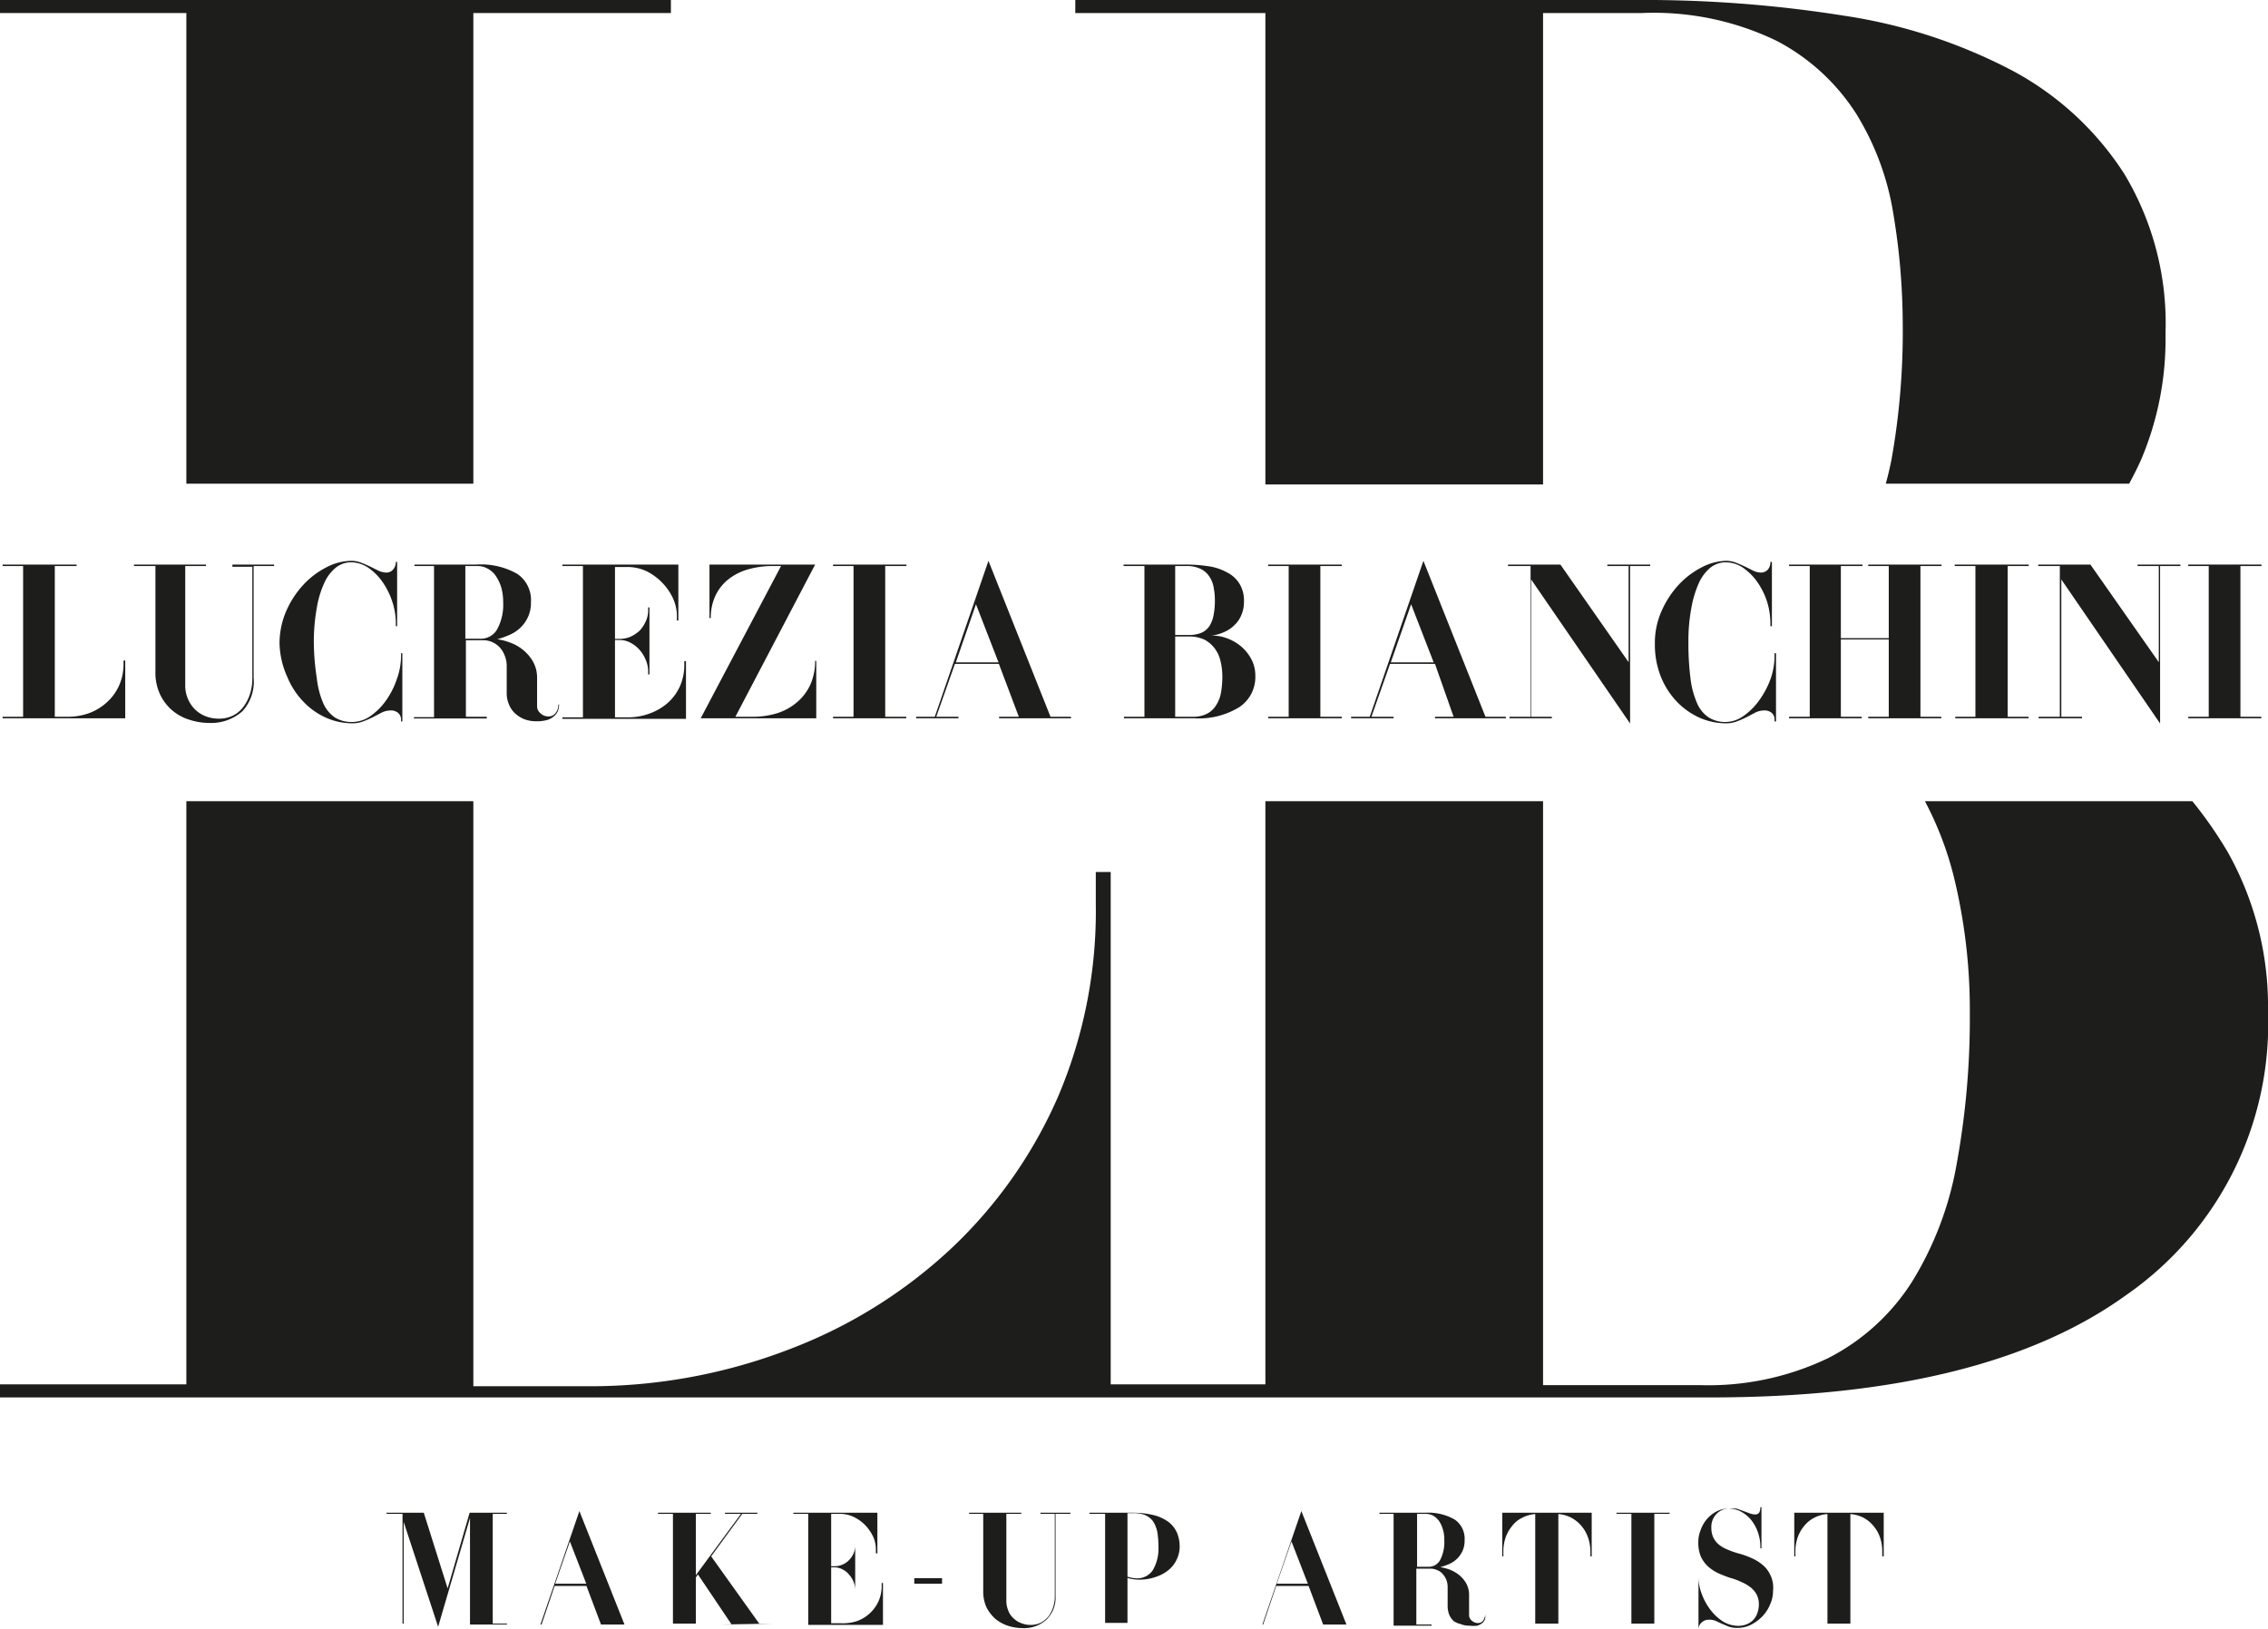 <svg xmlns="http://www.w3.org/2000/svg" viewBox="0 0 121.7 87.42"><defs><style>.a{fill:#1d1d1b;}</style></defs><title>Risorsa 4</title><polygon class="a" points="10 25.96 25.4 25.96 25.4 0.7 36 0.7 36 0 0 0 0 0.7 10 0.7 10 25.96"/><path class="a" d="M67.9,26H82.8V.7h5.3a15.12,15.12,0,0,1,7.25,1.5A11.24,11.24,0,0,1,99.6,6.1a14.55,14.55,0,0,1,2,5.4,36.25,36.25,0,0,1,.5,5.9,39.09,39.09,0,0,1-.6,7.25c-.09.45-.19.88-.31,1.31h13.06c.23-.43.45-.86.65-1.31a16.56,16.56,0,0,0,1.3-6.75A15.57,15.57,0,0,0,114,9.35a16.23,16.23,0,0,0-6-5.55A28.44,28.44,0,0,0,99,.85,68.17,68.17,0,0,0,87.8,0H57.7V.7H67.9Z"/><path class="a" d="M117.64,43H103.29a17.87,17.87,0,0,1,1.56,4.09,30.06,30.06,0,0,1,.85,7.25,43.42,43.42,0,0,1-.7,8.1,17.89,17.89,0,0,1-2.4,6.35,11.54,11.54,0,0,1-4.5,4.1,14.86,14.86,0,0,1-6.9,1.45H82.8V43H67.9V74.3H59.6V46.8h-.8v1.7a25.43,25.43,0,0,1-2,10.3A24.78,24.78,0,0,1,51.05,67a26.4,26.4,0,0,1-8.65,5.4,29.74,29.74,0,0,1-10.9,2H25.4V43H10V74.3H0V75H91.8q14.7,0,22.3-5.5a17.72,17.72,0,0,0,7.6-15.2,16.91,16.91,0,0,0-2.15-8.55A22.13,22.13,0,0,0,117.64,43Z"/><path class="a" d="M4.11,30.3v.08H2.94v8.09h.68a3.36,3.36,0,0,0,1.2-.21,2.9,2.9,0,0,0,.95-.6,2.67,2.67,0,0,0,.63-.89,2.87,2.87,0,0,0,.23-1.14v-.18h.09v3.1H.14v-.08h1.1V30.38H.14V30.3Z"/><path class="a" d="M14.71,30.38h-1.1v6A2.34,2.34,0,0,1,13,38.18a2.54,2.54,0,0,1-1.8.62,3.37,3.37,0,0,1-1-.16,2.59,2.59,0,0,1-.94-.5,2.53,2.53,0,0,1-.66-.85,2.72,2.72,0,0,1-.26-1.23V30.38H7.19V30.3h3.86v.08H9.94v6.37a1.82,1.82,0,0,0,.14.75,1.73,1.73,0,0,0,.38.57,1.7,1.7,0,0,0,.57.37,1.9,1.9,0,0,0,.73.13,1.62,1.62,0,0,0,.77-.18,1.59,1.59,0,0,0,.55-.48,2.28,2.28,0,0,0,.34-.68,2.74,2.74,0,0,0,.12-.81v-6H12.47V30.3h2.24Z"/><path class="a" d="M18.84,30.1a1.4,1.4,0,0,1,.54.1c.17.06.33.14.49.21l.44.22a1.07,1.07,0,0,0,.41.1.47.47,0,0,0,.38-.17.61.61,0,0,0,.14-.4h.07v3.45h-.07v-.15a3.72,3.72,0,0,0-.19-1.17,4,4,0,0,0-.52-1.05,3,3,0,0,0-.77-.77,1.67,1.67,0,0,0-.93-.29,1.3,1.3,0,0,0-.79.27,2.18,2.18,0,0,0-.63.82A5.12,5.12,0,0,0,17,32.62a10.35,10.35,0,0,0-.16,1.87A13.06,13.06,0,0,0,17,36.4a4.67,4.67,0,0,0,.34,1.33,1.81,1.81,0,0,0,.62.77,1.68,1.68,0,0,0,.92.25,1.72,1.72,0,0,0,1-.32,3.44,3.44,0,0,0,.83-.83,4.37,4.37,0,0,0,.58-1.14,3.68,3.68,0,0,0,.23-1.25v-.15h.07v3.66h-.07v-.08a.47.47,0,0,0-.16-.38.59.59,0,0,0-.41-.13,1.14,1.14,0,0,0-.46.11l-.46.24a5.06,5.06,0,0,1-.52.23,1.61,1.61,0,0,1-.63.11,3.46,3.46,0,0,1-1.36-.29,3.78,3.78,0,0,1-1.22-.85,4.22,4.22,0,0,1-.88-1.34A4.64,4.64,0,0,1,15,34.55a4.36,4.36,0,0,1,.37-1.78,5.09,5.09,0,0,1,.94-1.42,4.49,4.49,0,0,1,1.24-.92A2.94,2.94,0,0,1,18.84,30.1Z"/><path class="a" d="M25.56,30.3a3.93,3.93,0,0,1,2.18.49,1.69,1.69,0,0,1,.75,1.53,1.8,1.8,0,0,1-.18.84,1.85,1.85,0,0,1-.44.58,2,2,0,0,1-.59.36,4.32,4.32,0,0,1-.6.21,3,3,0,0,1,.67.17,2.33,2.33,0,0,1,.69.38,2.23,2.23,0,0,1,.55.63,1.77,1.77,0,0,1,.23.92v1.47a.49.49,0,0,0,.19.41.6.6,0,0,0,.42.16.45.45,0,0,0,.38-.18.69.69,0,0,0,.15-.46H30a1,1,0,0,1-.06.34.76.76,0,0,1-.2.28,1.09,1.09,0,0,1-.37.21,2.06,2.06,0,0,1-.6.07,1.73,1.73,0,0,1-.66-.12,1.66,1.66,0,0,1-.49-.32,1.34,1.34,0,0,1-.32-.49,1.51,1.51,0,0,1-.11-.61V35.74a1.47,1.47,0,0,0-.11-.56,1.37,1.37,0,0,0-.27-.44,1.22,1.22,0,0,0-.88-.38H25v4.11h1.12v.09H22.21v-.07h1.08V30.38H22.24V30.3Zm-.59.08v3.9h.85a1,1,0,0,0,.86-.51A2.77,2.77,0,0,0,27,32.32a2.91,2.91,0,0,0-.11-.82,2.31,2.31,0,0,0-.3-.61,1.21,1.21,0,0,0-.44-.38,1.07,1.07,0,0,0-.53-.13Z"/><path class="a" d="M36.4,30.3v3h-.08V33a2.27,2.27,0,0,0-.2-.87,3,3,0,0,0-.56-.83,3.14,3.14,0,0,0-.84-.63,2.43,2.43,0,0,0-1.07-.24H33v3.86h.24a1.5,1.5,0,0,0,.6-.12,1.91,1.91,0,0,0,.49-.33,1.8,1.8,0,0,0,.32-.49,1.4,1.4,0,0,0,.13-.57v-.18h.07v3.6h-.07V36a1.52,1.52,0,0,0-.13-.58,1.87,1.87,0,0,0-.32-.53,1.69,1.69,0,0,0-.49-.39,1.24,1.24,0,0,0-.6-.15H33v4.15h.67a3.29,3.29,0,0,0,1.2-.21,3,3,0,0,0,1-.6,2.67,2.67,0,0,0,.63-.89,2.86,2.86,0,0,0,.22-1.14v-.18h.09v3.1H30.18v-.08h1.1V30.38h-1.1V30.3Z"/><path class="a" d="M43.8,38.55H37.6l4.31-8.17H41.5a4.7,4.7,0,0,0-1.33.17,3.07,3.07,0,0,0-1.07.53,2.47,2.47,0,0,0-.7.87,2.77,2.77,0,0,0-.26,1.22h-.07V30.3h5.67l-4.28,8.17h.92a4.45,4.45,0,0,0,1.35-.2,3.05,3.05,0,0,0,1.06-.6,2.73,2.73,0,0,0,.7-.94,3.15,3.15,0,0,0,.25-1.26h.06Z"/><path class="a" d="M48.64,30.3v.08H47.5v8.09h1.13v.08H44.7v-.08h1.1V30.38H44.7V30.3Z"/><path class="a" d="M57.48,38.55H53.61v-.08h1.06L53.6,35.63H51.24l-1,2.84h1.19v.08H49.16v-.08h1l2.88-8.37,3.33,8.37h1.09Zm-3.9-3-1.21-3.12-1.08,3.12Z"/><path class="a" d="M60.31,38.55v-.08h1.1V30.38H60.29V30.3h3.32a7.9,7.9,0,0,1,1.23.09,2.89,2.89,0,0,1,1,.33,1.65,1.65,0,0,1,.67.61,1.7,1.7,0,0,1,.24.94,1.75,1.75,0,0,1-.14.74,1.55,1.55,0,0,1-.38.55,1.76,1.76,0,0,1-.56.37,2.36,2.36,0,0,1-.69.19,2,2,0,0,1,.78.11,2.48,2.48,0,0,1,.77.41,2.3,2.3,0,0,1,.59.69,1.85,1.85,0,0,1,.24.94,1.94,1.94,0,0,1-.84,1.67,4.14,4.14,0,0,1-2.46.61Zm2.75-8.17v3.7h.73a1.69,1.69,0,0,0,.68-.12,1,1,0,0,0,.43-.36,1.65,1.65,0,0,0,.22-.59,3.84,3.84,0,0,0,.07-.8,3.66,3.66,0,0,0-.06-.65,1.45,1.45,0,0,0-.22-.59,1.16,1.16,0,0,0-.47-.43,1.67,1.67,0,0,0-.8-.16Zm2.53,5.89a3.5,3.5,0,0,0-.1-.8,1.79,1.79,0,0,0-.31-.67,1.68,1.68,0,0,0-.55-.47,1.93,1.93,0,0,0-.84-.17h-.73v4.31H64a1.61,1.61,0,0,0,.76-.16,1.25,1.25,0,0,0,.49-.45,1.83,1.83,0,0,0,.27-.7A4.91,4.91,0,0,0,65.59,36.27Z"/><path class="a" d="M72,30.3v.08H70.85v8.09H72v.08H68.05v-.08h1.1V30.38h-1.1V30.3Z"/><path class="a" d="M80.82,38.55H77v-.08H78L77,35.63H74.59l-1,2.84h1.19v.08H72.5v-.08h1l2.88-8.37,3.33,8.37h1.08Zm-3.89-3-1.21-3.12-1.09,3.12Z"/><path class="a" d="M88.55,30.38H87.47v8.45L82.16,31.1v7.37h1.11v.08H81v-.08h1.13V30.38H80.92V30.3h2.81l3.66,5.24V30.38H86.25V30.3h2.3Z"/><path class="a" d="M92.61,30.1a1.4,1.4,0,0,1,.54.1c.17.06.33.14.49.21l.44.22a1,1,0,0,0,.41.1.49.49,0,0,0,.38-.17.6.6,0,0,0,.13-.4h.08v3.45H95v-.15a4,4,0,0,0-.18-1.17,4,4,0,0,0-.52-1.05,3.13,3.13,0,0,0-.77-.77,1.67,1.67,0,0,0-.93-.29,1.33,1.33,0,0,0-.8.27,2.28,2.28,0,0,0-.63.82,5.55,5.55,0,0,0-.41,1.35,9.52,9.52,0,0,0-.16,1.87,14.81,14.81,0,0,0,.11,1.91,4.65,4.65,0,0,0,.35,1.33,1.74,1.74,0,0,0,.62.77,1.68,1.68,0,0,0,1.87-.07,3.48,3.48,0,0,0,.84-.83A4.7,4.7,0,0,0,95,36.46a3.66,3.66,0,0,0,.22-1.25v-.15h.08v3.66h-.08v-.08a.46.46,0,0,0-.15-.38.61.61,0,0,0-.41-.13,1.07,1.07,0,0,0-.46.11l-.46.24a5.06,5.06,0,0,1-.52.23,1.62,1.62,0,0,1-.64.11,3.5,3.5,0,0,1-1.36-.29A3.9,3.9,0,0,1,90,37.68a4.19,4.19,0,0,1-.87-1.34,4.64,4.64,0,0,1-.33-1.79,4.2,4.2,0,0,1,.37-1.78,5.09,5.09,0,0,1,.94-1.42,4.49,4.49,0,0,1,1.24-.92A2.94,2.94,0,0,1,92.61,30.1Z"/><path class="a" d="M104.18,30.3v.08h-1.13v8.09h1.12v.08h-3.92v-.08h1.1V34.32H98.78v4.15H99.9v.08H96v-.08h1.11V30.38H96V30.3h3.94v.08H98.78v3.87h2.57V30.38h-1.1V30.3Z"/><path class="a" d="M108.86,30.3v.08h-1.13v8.09h1.12v.08h-3.93v-.08H106V30.38h-1.11V30.3Z"/><path class="a" d="M117,30.38h-1.09v8.45l-5.3-7.73v7.37h1.11v.08h-2.33v-.08h1.14V30.38h-1.16V30.3h2.8l3.67,5.24V30.38H114.7V30.3H117Z"/><path class="a" d="M121.35,30.3v.08h-1.13v8.09h1.12v.08h-3.92v-.08h1.1V30.38h-1.1V30.3Z"/><path class="a" d="M27.21,87.19H24.37v0h.85V81.47l-1.71,5.84-1.85-5.63v5.46h.8v0h-1.7v0h.84V81.25h-.86v-.06h2l1.28,4.06,1.18-4.06h2v.06h-.76v5.89h.76Z"/><path class="a" d="M34.28,87.19h-2.8v0h.77l-.78-2.07H29.76l-.7,2.07h.87v0H28.25v0H29l2.09-6.09,2.42,6.09h.78ZM31.46,85l-.88-2.27L29.79,85Z"/><path class="a" d="M38.61,87.19v0h.65L37.45,84.5l-.11.16v2.48h.8v0h-2.8v0h.77V81.25h-.8v-.06h2.83v.06h-.8v3.29l2.42-3.29H38.9v-.06h1.74v.06h-.81l-1.67,2.28,2.58,3.61h.75v0Z"/><path class="a" d="M47.08,81.19v2.18H47v-.25a1.67,1.67,0,0,0-.14-.63,2.42,2.42,0,0,0-.41-.61,2.15,2.15,0,0,0-.61-.45,1.68,1.68,0,0,0-.77-.18H44.6v2.81h.18a1,1,0,0,0,.43-.09,1,1,0,0,0,.35-.24,1.21,1.21,0,0,0,.24-.35,1.06,1.06,0,0,0,.09-.42v-.13h0v2.62h0v-.13a1.11,1.11,0,0,0-.09-.43,1.36,1.36,0,0,0-.24-.38,1,1,0,0,0-.35-.28.92.92,0,0,0-.43-.11H44.6v3h.49A2.49,2.49,0,0,0,46,87a2,2,0,0,0,.69-.43,2,2,0,0,0,.46-.65,2,2,0,0,0,.16-.83v-.13h.07v2.25H42.57v0h.8V81.25h-.8v-.06Z"/><path class="a" d="M50.55,85H49.06V84.7h1.49Z"/><path class="a" d="M57.43,81.25h-.79v4.4a1.65,1.65,0,0,1-.48,1.27,1.77,1.77,0,0,1-1.3.46,2.51,2.51,0,0,1-.76-.12,2.07,2.07,0,0,1-.67-.36,2.14,2.14,0,0,1-.49-.62,2.06,2.06,0,0,1-.18-.9V81.25H52v-.06h2.8v.06H54v4.64a1.33,1.33,0,0,0,.1.54,1,1,0,0,0,.27.41,1.17,1.17,0,0,0,.42.27,1.29,1.29,0,0,0,.53.1,1.24,1.24,0,0,0,.55-.13,1.39,1.39,0,0,0,.41-.35,1.93,1.93,0,0,0,.24-.5,1.85,1.85,0,0,0,.08-.58v-4.4h-.77v-.06h1.62Z"/><path class="a" d="M63.3,83a1.57,1.57,0,0,1-.15.68,1.59,1.59,0,0,1-.43.57,2.09,2.09,0,0,1-.69.38,2.59,2.59,0,0,1-.91.15,2.27,2.27,0,0,1-.62-.09v2.41h.82v0H58.5v0h.8V81.25h-.84v-.06h2.32a4.71,4.71,0,0,1,1.14.13,2.32,2.32,0,0,1,.79.37,1.5,1.5,0,0,1,.45.58A1.92,1.92,0,0,1,63.3,83Zm-1.14,0a4.58,4.58,0,0,0-.06-.78,1.68,1.68,0,0,0-.22-.56,1.07,1.07,0,0,0-.42-.34,1.67,1.67,0,0,0-.64-.11H60.5v3.41a1.63,1.63,0,0,0,.52.09,1,1,0,0,0,.84-.44A2.27,2.27,0,0,0,62.16,83Z"/><path class="a" d="M73,87.19H70.2v0H71l-.78-2.07H68.48l-.7,2.07h.87v0H67v0h.74l2.09-6.09,2.42,6.09H73ZM70.18,85l-.88-2.27L68.51,85Z"/><path class="a" d="M76.47,81.19a2.84,2.84,0,0,1,1.58.36,1.24,1.24,0,0,1,.54,1.11,1.32,1.32,0,0,1-.13.62,1.46,1.46,0,0,1-.32.42,1.41,1.41,0,0,1-.42.26,3.28,3.28,0,0,1-.44.15,2.79,2.79,0,0,1,.48.12,2.12,2.12,0,0,1,.51.28,1.62,1.62,0,0,1,.4.46,1.28,1.28,0,0,1,.16.67v1.07A.39.39,0,0,0,79,87a.48.48,0,0,0,.3.11.33.33,0,0,0,.28-.13.52.52,0,0,0,.11-.33h0a.67.67,0,0,1,0,.24.6.6,0,0,1-.14.21.82.82,0,0,1-.28.15,1.69,1.69,0,0,1-.43,0,1.13,1.13,0,0,1-.47-.09A1,1,0,0,1,78,87a1,1,0,0,1-.24-.35,1.33,1.33,0,0,1-.08-.45v-1a1.1,1.1,0,0,0-.07-.41,1.16,1.16,0,0,0-.2-.32.72.72,0,0,0-.29-.2.85.85,0,0,0-.35-.08H76v3h.82v.06H74v0h.78V81.25h-.76v-.06Zm-.43.06v2.84h.62a.69.69,0,0,0,.62-.37,2.07,2.07,0,0,0,.22-1.06,1.79,1.79,0,0,0-.08-.59,1.55,1.55,0,0,0-.21-.45,1.06,1.06,0,0,0-.32-.28.86.86,0,0,0-.39-.09Z"/><path class="a" d="M85.22,82.54a1.93,1.93,0,0,0-.35-.63,1.84,1.84,0,0,0-.55-.45,1.78,1.78,0,0,0-.7-.2v5.88h.81v0H81.58v0h.8V81.26a1.78,1.78,0,0,0-.7.2,1.46,1.46,0,0,0-.54.44,2,2,0,0,0-.35.62,2.33,2.33,0,0,0-.12.76v.25h-.06V81.19h4.8v2.34h-.07v-.25A2.3,2.3,0,0,0,85.22,82.54Z"/><path class="a" d="M89.59,81.19v.06h-.82v5.89h.81v0H86.74v0h.8V81.25h-.8v-.06Z"/><path class="a" d="M95.14,85.38a1.76,1.76,0,0,1-.16.74,2.09,2.09,0,0,1-.42.64,2.32,2.32,0,0,1-.6.44,1.6,1.6,0,0,1-.7.17,1.4,1.4,0,0,1-.5-.07l-.36-.15L92.08,87a.89.89,0,0,0-.38-.07.54.54,0,0,0-.4.16.49.49,0,0,0-.16.34h0V84.64h0v0a2.55,2.55,0,0,0,.18.92,3.19,3.19,0,0,0,.47.85,2.62,2.62,0,0,0,.67.62,1.6,1.6,0,0,0,.8.23,1.21,1.21,0,0,0,.48-.09,1,1,0,0,0,.35-.24,1,1,0,0,0,.21-.36,1.34,1.34,0,0,0,.08-.46,1.12,1.12,0,0,0-.12-.53,1.23,1.23,0,0,0-.33-.39,2.24,2.24,0,0,0-.48-.28,3.43,3.43,0,0,0-.59-.22c-.22-.07-.44-.16-.65-.25a2.38,2.38,0,0,1-.55-.36,1.74,1.74,0,0,1-.39-.53,1.93,1.93,0,0,1-.14-.77,1.7,1.7,0,0,1,.13-.67,1.76,1.76,0,0,1,.87-1,1.35,1.35,0,0,1,.63-.14,2,2,0,0,1,.43,0l.37.13.32.12a.89.89,0,0,0,.3.06.25.25,0,0,0,.22-.1.57.57,0,0,0,.06-.29h.06v2.21h-.06v-.06a2.36,2.36,0,0,0-.13-.8,2.33,2.33,0,0,0-.36-.66,1.86,1.86,0,0,0-.53-.44,1.33,1.33,0,0,0-.64-.17.92.92,0,0,0-.7.29,1,1,0,0,0-.27.74,1.25,1.25,0,0,0,.11.53,1.2,1.2,0,0,0,.32.39,1.91,1.91,0,0,0,.47.26,4.38,4.38,0,0,0,.58.2,4.12,4.12,0,0,1,.67.24,2.42,2.42,0,0,1,.58.35,1.54,1.54,0,0,1,.42.53A1.53,1.53,0,0,1,95.14,85.38Z"/><path class="a" d="M100.89,82.54a1.93,1.93,0,0,0-.35-.63,1.8,1.8,0,0,0-.54-.45,1.88,1.88,0,0,0-.71-.2v5.88h.81v0H97.26v0h.8V81.26a1.78,1.78,0,0,0-.71.2,1.64,1.64,0,0,0-.54.44,2,2,0,0,0-.35.62,2.33,2.33,0,0,0-.12.76v.25h-.06V81.19h4.8v2.34H101v-.25A2.3,2.3,0,0,0,100.89,82.54Z"/></svg>